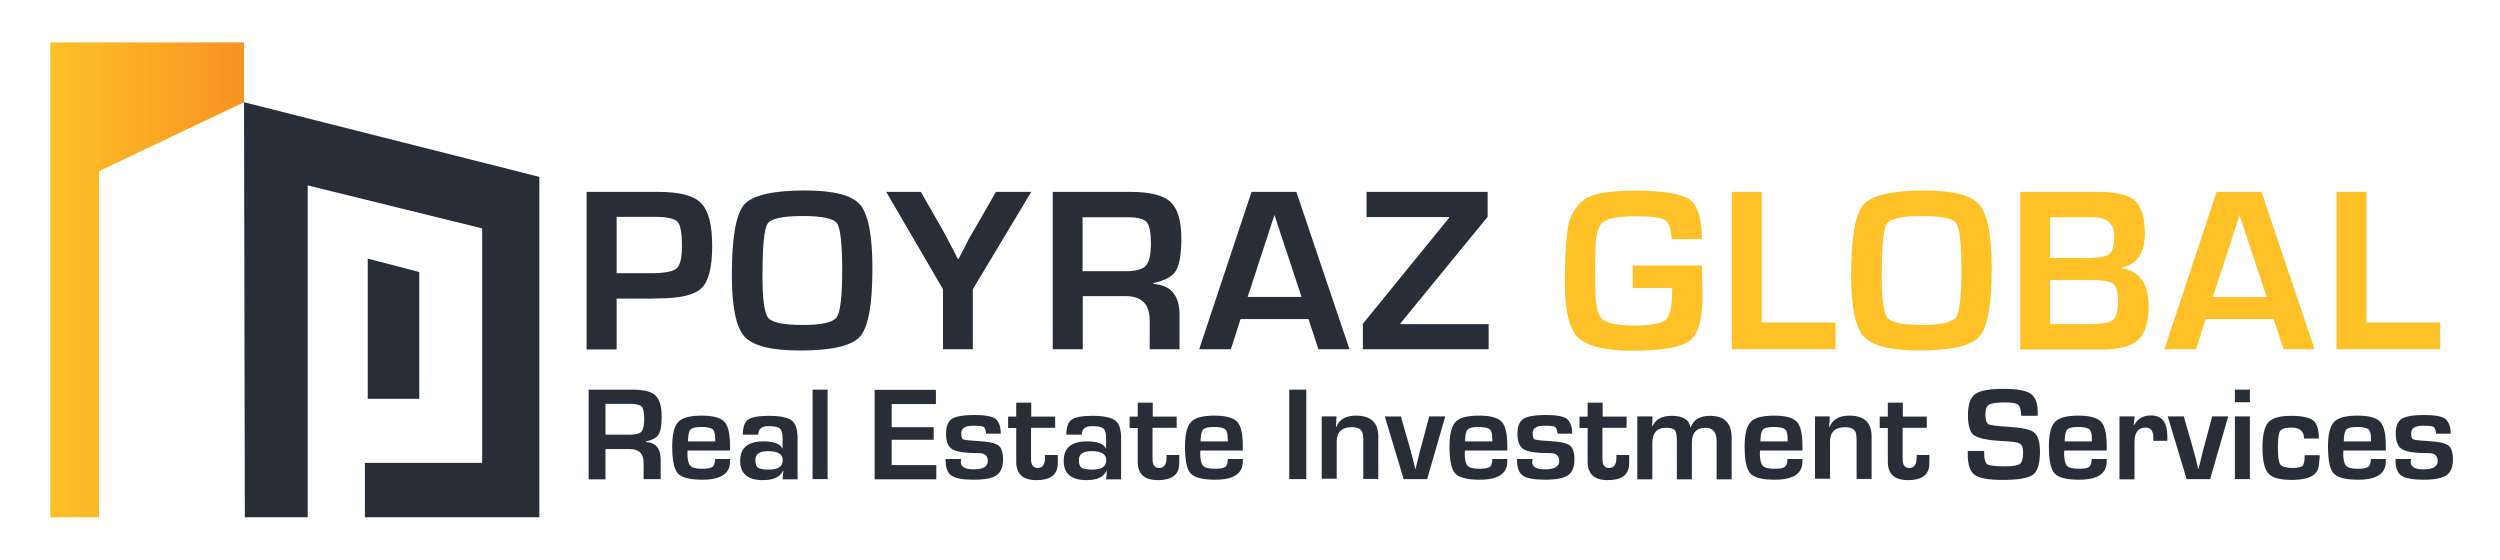 <?xml version="1.0" encoding="utf-8"?>
<!-- Generator: Adobe Illustrator 25.2.3, SVG Export Plug-In . SVG Version: 6.00 Build 0)  -->
<svg version="1.1" id="Layer_1" xmlns="http://www.w3.org/2000/svg" xmlns:xlink="http://www.w3.org/1999/xlink" x="0px" y="0px"
	 viewBox="0 0 1232.5 275.9" style="enable-background:new 0 0 1232.5 275.9;" xml:space="preserve">
<style type="text/css">
	.st0{fill:url(#SVGID_1_);}
	.st1{fill:#1172BA;}
	.st2{fill:#272E38;}
	.st3{fill:#FEC127;}
	.st4{fill:url(#SVGID_2_);}
</style>
<g>
	<g>
		<linearGradient id="SVGID_1_" gradientUnits="userSpaceOnUse" x1="24.796" y1="137.956" x2="120.305" y2="137.956">
			<stop  offset="0" style="stop-color:#FEC127"/>
			<stop  offset="1" style="stop-color:#F79323"/>
		</linearGradient>
		<polygon class="st0" points="120.3,50.4 120.3,20.9 24.8,20.9 24.8,255 48.8,255 48.8,84.4 		"/>
		<g>
			<path class="st1" d="M120.7,50.5l0.2,0C120.8,50.5,120.7,50.5,120.7,50.5z"/>
			<polygon class="st2" points="181.3,127.5 181.3,196.6 206.7,196.6 206.7,134.1 			"/>
			<polygon class="st2" points="120.3,50.4 120.7,255 151.7,255 151.7,91.4 237.7,112.6 237.7,228.2 179.9,228.2 179.9,255 
				265.9,255 265.9,87.2 			"/>
		</g>
	</g>
	<g>
		<g>
			<g>
				<path class="st2" d="M289.2,172.2V94.6h31.3h3.9c10.5,0,17.6,1.8,21.2,5.5c3.7,3.7,5.5,10.7,5.5,21.2c0,10.4-1.7,17.3-5.2,20.7
					c-3.5,3.4-10.5,5.1-21.2,5.1l-3.4,0.1H304v25.1H289.2z M304,134.7h16.8c6.7,0,10.9-0.8,12.7-2.3c1.8-1.5,2.7-5.2,2.7-10.9
					c0-6.6-0.7-10.6-2.2-12.2c-1.5-1.6-5.4-2.4-11.7-2.4H304V134.7z"/>
				<path class="st2" d="M396.8,93.9c14.1,0,23.2,2.3,27.2,7c4.1,4.7,6.1,15.2,6.1,31.4c0,17.8-2,29-6.1,33.6
					c-4.1,4.6-13.9,6.9-29.6,6.9c-14.1,0-23.2-2.3-27.4-6.9c-4.1-4.6-6.2-14.6-6.2-30.2c0-18.5,2-30.1,6.1-34.9
					C371,96.3,380.9,93.9,396.8,93.9z M395.7,106.5c-9.9,0-15.7,1.3-17.3,3.8c-1.7,2.5-2.5,11.3-2.5,26.4c0,11.1,1,17.9,2.9,20.1
					c2,2.3,7.7,3.4,17.3,3.4c9.1,0,14.6-1.3,16.4-3.8c1.8-2.6,2.7-10.3,2.7-23.3c0-13-0.9-20.7-2.6-23.1
					C410.8,107.7,405.2,106.5,395.7,106.5z"/>
				<path class="st2" d="M508.4,94.6l-28.8,48v29.6h-14.7v-29.6l-28-48H454l11.7,20.5c0.6,1.1,1.7,3.2,3.3,6.3l1.6,3.1l1.6,3.1h0.4
					l1.6-3.1l1.6-3.1c1.4-2.8,2.5-4.9,3.4-6.3l11.8-20.5H508.4z"/>
				<path class="st2" d="M519,172.2V94.6h38.3c9.5,0,16.1,1.6,19.7,4.9c3.6,3.3,5.4,9.3,5.4,17.9c0,7.8-0.9,13.2-2.7,16.1
					c-1.8,2.9-5.5,4.9-11.1,6v0.5c8.6,0.5,12.9,5.6,12.9,15.1v17.1h-14.7v-14.2c0-8-3.9-12-11.8-12h-21.2v26.2H519z M533.7,133.7
					h21.2c5,0,8.4-0.9,10-2.7c1.6-1.8,2.5-5.4,2.5-10.8c0-5.5-0.7-9.1-2.1-10.7c-1.4-1.6-4.5-2.4-9.4-2.4h-22.2V133.7z"/>
				<path class="st2" d="M645.1,157.3h-33.5l-4.8,14.9h-15.6L617,94.6h22.1l26.2,77.6h-15.3L645.1,157.3z M641.7,146.5L628.3,106
					l-13.2,40.4H641.7z"/>
				<path class="st2" d="M733.4,94.6v12.3l-42.9,52.4v0.5h43.4v12.4h-62v-12.6l42.5-52.2V107h-40.7V94.6H733.4z"/>
			</g>
		</g>
		<g>
			<path class="st3" d="M804.9,130.9h34.2l0.2,15.4c0,11.2-2.1,18.5-6.3,21.7c-4.2,3.2-13.7,4.9-28.3,4.9c-13.4,0-22.3-2.2-26.7-6.5
				c-4.4-4.3-6.5-13.1-6.5-26.4c0-17,0.9-27.7,2.6-32.2c2.2-5.5,5.4-9.1,9.8-11c4.4-1.9,11.9-2.8,22.4-2.8c13.8,0,22.7,1.5,26.7,4.4
				c4,2.9,6,9.4,6,19.5h-14.9c-0.3-5.1-1.4-8.2-3.3-9.5c-2-1.2-6.9-1.8-14.7-1.8c-8.5,0-13.9,1.1-16.2,3.2c-2.3,2.1-3.4,7.1-3.4,15
				l-0.1,7.8l0.1,10c0,7.7,1.1,12.6,3.4,14.7c2.3,2.1,7.5,3.2,15.8,3.2c8,0,13.1-0.9,15.3-2.7c2.2-1.8,3.3-6,3.3-12.6l0.1-3.2h-19.5
				V130.9z"/>
			<path class="st3" d="M868.5,94.6V159h36.4v13.2h-51.1V94.6H868.5z"/>
			<path class="st3" d="M948.6,93.9c14.1,0,23.2,2.3,27.2,7c4.1,4.7,6.1,15.2,6.1,31.4c0,17.8-2,29-6.1,33.6s-13.9,6.9-29.6,6.9
				c-14.1,0-23.2-2.3-27.4-6.9c-4.1-4.6-6.2-14.6-6.2-30.2c0-18.5,2-30.1,6.1-34.9C922.8,96.3,932.8,93.9,948.6,93.9z M947.5,106.5
				c-9.9,0-15.7,1.3-17.3,3.8c-1.7,2.5-2.5,11.3-2.5,26.4c0,11.1,1,17.9,2.9,20.1c2,2.3,7.7,3.4,17.3,3.4c9.1,0,14.6-1.3,16.4-3.8
				c1.8-2.6,2.7-10.3,2.7-23.3c0-13-0.9-20.7-2.6-23.1C962.7,107.7,957,106.5,947.5,106.5z"/>
			<path class="st3" d="M996,172.2V94.6h38.2c8.9,0,15,1.4,18.3,4.3c3.2,2.9,4.9,8.3,4.9,16.2c0,9.6-3.8,15.2-11.4,16.9v0.3
				c8.9,1.4,13.3,7.5,13.3,18.5c0,7.9-1.7,13.5-5.1,16.7c-3.4,3.2-9.4,4.8-17.9,4.8H996z M1010.7,127.2h18c5.8,0,9.6-0.6,11.2-1.9
				c1.6-1.3,2.4-4.3,2.4-8.9c0-6.2-3.5-9.3-10.6-9.3h-21V127.2z M1010.7,159.8h16.1l5.2-0.1c5,0,8.2-0.7,9.8-2.1s2.4-4.4,2.4-8.9
				c0-4.7-0.8-7.7-2.5-8.9c-1.6-1.2-5.7-1.8-12.2-1.8h-18.8V159.8z"/>
			<path class="st3" d="M1120.9,157.3h-33.5l-4.8,14.9H1067l25.8-77.6h22.1l26.2,77.6h-15.3L1120.9,157.3z M1117.5,146.5l-13.4-40.4
				l-13.2,40.4H1117.5z"/>
			<path class="st3" d="M1166.6,94.6V159h36.4v13.2h-51.1V94.6H1166.6z"/>
		</g>
	</g>
	<g>
		<path class="st2" d="M290.2,236.2v-44.1h21.7c5.4,0,9.1,0.9,11.2,2.8c2,1.9,3.1,5.3,3.1,10.2c0,4.5-0.5,7.5-1.5,9.1
			c-1,1.6-3.1,2.8-6.3,3.4v0.3c4.9,0.3,7.3,3.2,7.3,8.6v9.7h-8.4v-8c0-4.5-2.2-6.8-6.7-6.8h-12.1v14.9H290.2z M298.5,214.3h12
			c2.9,0,4.8-0.5,5.7-1.5c0.9-1,1.4-3.1,1.4-6.2c0-3.1-0.4-5.2-1.2-6.1c-0.8-0.9-2.6-1.4-5.3-1.4h-12.6V214.3z"/>
		<path class="st2" d="M352.5,226.3h7.4v1.2c0,6-4.5,9-13.6,9c-6.1,0-10.2-1-12.1-3.1c-1.9-2.1-2.8-6.5-2.8-13.3c0-6,1-10,3-12.1
			c2-2.1,5.8-3.1,11.6-3.1c5.5,0,9.2,1,11.1,3c1.9,2,2.8,6,2.8,11.9v2.3H339c0,0.7-0.1,1.1-0.1,1.4c0,3,0.5,5.1,1.4,6.1
			c0.9,1,2.8,1.5,5.6,1.5c2.7,0,4.5-0.3,5.3-0.9C352.1,229.6,352.5,228.3,352.5,226.3z M352.6,217.6l0-1.2c0-2.5-0.4-4-1.3-4.8
			c-0.9-0.7-2.7-1.1-5.5-1.1c-2.8,0-4.6,0.4-5.4,1.3c-0.8,0.9-1.2,2.8-1.2,5.8H352.6z"/>
		<path class="st2" d="M373.8,214.3h-7.6c0-3.7,0.9-6.2,2.6-7.4c1.7-1.2,5.1-1.9,10.2-1.9c5.6,0,9.3,0.8,11.3,2.3
			c2,1.5,2.9,4.4,2.9,8.8v20.2h-7.4l0.4-4.2l-0.2,0c-1.4,3.1-4.7,4.6-9.9,4.6c-7.5,0-11.2-3.2-11.2-9.5c0-6.4,3.8-9.6,11.5-9.6
			c5.1,0,8.2,1.2,9.3,3.5h0.1v-5c0-2.4-0.4-4-1.3-4.8c-0.8-0.8-2.6-1.2-5.2-1.2C375.7,209.9,373.8,211.4,373.8,214.3z M378.7,222.4
			c-4.2,0-6.3,1.4-6.3,4.3c0,2,0.4,3.3,1.3,3.9c0.9,0.6,2.7,0.9,5.4,0.9c4.5,0,6.8-1.5,6.8-4.6C385.9,223.9,383.5,222.4,378.7,222.4
			z"/>
		<path class="st2" d="M408,192.1v44.1h-7.4v-44.1H408z"/>
		<path class="st2" d="M439.6,199.2v11.4h20.7v6.2h-20.7v12.5h22v7h-30.4v-44.1h30.2v7H439.6z"/>
		<path class="st2" d="M493.4,213.8h-7.2c0-0.3-0.1-0.5-0.1-0.6c-0.2-1.5-0.6-2.4-1.3-2.8c-0.7-0.4-2.4-0.5-5.1-0.5
			c-3.9,0-5.8,1.2-5.8,3.7c0,1.7,0.3,2.7,1,3c0.7,0.3,3,0.6,6.9,0.8c5.3,0.3,8.7,1,10.3,2.1c1.6,1.1,2.4,3.5,2.4,7
			c0,3.8-1.1,6.4-3.2,7.8c-2.1,1.5-5.9,2.2-11.4,2.2c-5.3,0-8.9-0.7-10.8-2s-2.9-3.8-2.9-7.4v-0.8h7.7c-0.1,0.4-0.2,0.8-0.2,1
			c-0.3,2.7,1.8,4.1,6.3,4.1c4.7,0,7-1.4,7-4.1c0-2.6-1.5-3.9-4.4-3.9c-6.6,0-11-0.6-13.1-1.9c-2.1-1.2-3.1-3.8-3.1-7.8
			c0-3.5,1-5.9,2.9-7.2c1.9-1.2,5.6-1.9,11-1.9c5.1,0,8.6,0.6,10.4,1.8C492.5,208,493.4,210.3,493.4,213.8z"/>
		<path class="st2" d="M520.2,205.3v5.6h-11.9v15.5c0,2.9,1.1,4.3,3.3,4.3c2.4,0,3.6-1.7,3.6-5.2v-1.2h6.3v1.6c0,1.4,0,2.6-0.1,3.7
			c-0.4,4.7-3.9,7.1-10.5,7.1c-6.6,0-9.9-3-9.9-9.1V211h-4v-5.6h4v-6.9h7.4v6.9H520.2z"/>
		<path class="st2" d="M533.3,214.3h-7.6c0-3.7,0.9-6.2,2.6-7.4c1.7-1.2,5.1-1.9,10.2-1.9c5.6,0,9.3,0.8,11.3,2.3
			c2,1.5,2.9,4.4,2.9,8.8v20.2h-7.4l0.4-4.2l-0.2,0c-1.4,3.1-4.7,4.6-9.9,4.6c-7.5,0-11.2-3.2-11.2-9.5c0-6.4,3.8-9.6,11.5-9.6
			c5.1,0,8.2,1.2,9.3,3.5h0.1v-5c0-2.4-0.4-4-1.3-4.8c-0.8-0.8-2.6-1.2-5.2-1.2C535.2,209.9,533.3,211.4,533.3,214.3z M538.2,222.4
			c-4.2,0-6.3,1.4-6.3,4.3c0,2,0.4,3.3,1.3,3.9c0.9,0.6,2.7,0.9,5.4,0.9c4.5,0,6.8-1.5,6.8-4.6C545.4,223.9,543,222.4,538.2,222.4z"
			/>
		<path class="st2" d="M580.1,205.3v5.6h-11.9v15.5c0,2.9,1.1,4.3,3.3,4.3c2.4,0,3.6-1.7,3.6-5.2v-1.2h6.3v1.6c0,1.4,0,2.6-0.1,3.7
			c-0.4,4.7-3.9,7.1-10.5,7.1c-6.6,0-9.9-3-9.9-9.1V211h-4v-5.6h4v-6.9h7.4v6.9H580.1z"/>
		<path class="st2" d="M605.3,226.3h7.4v1.2c0,6-4.5,9-13.6,9c-6.1,0-10.2-1-12.1-3.1c-1.9-2.1-2.8-6.5-2.8-13.3c0-6,1-10,3-12.1
			c2-2.1,5.8-3.1,11.6-3.1c5.5,0,9.2,1,11.1,3c1.9,2,2.8,6,2.8,11.9v2.3h-20.9c0,0.7-0.1,1.1-0.1,1.4c0,3,0.5,5.1,1.4,6.1
			c0.9,1,2.8,1.5,5.6,1.5c2.7,0,4.5-0.3,5.3-0.9C604.9,229.6,605.3,228.3,605.3,226.3z M605.3,217.6l0-1.2c0-2.5-0.4-4-1.3-4.8
			c-0.9-0.7-2.7-1.1-5.5-1.1c-2.8,0-4.6,0.4-5.4,1.3c-0.8,0.9-1.2,2.8-1.2,5.8H605.3z"/>
		<path class="st2" d="M644,192.1v44.1h-8.4v-44.1H644z"/>
		<path class="st2" d="M651.6,205.3h7.3l-0.3,5.2l0.2,0c1.4-3.7,4.7-5.6,9.7-5.6c7.3,0,11,3.4,11,10.2v21h-7.4v-18.6v-1.2l-0.2-2.2
			c-0.3-2.3-2.2-3.5-5.4-3.5c-5,0-7.5,2.4-7.5,7.1v18.3h-7.4V205.3z"/>
		<path class="st2" d="M712.5,205.3l-8.9,30.9H692l-9.3-30.9h7.9l4.1,14.2c0.6,2,1.1,3.9,1.6,5.8l0.7,2.9l0.7,2.9h0.2l0.7-2.9
			l0.7-2.8c0.5-2.2,1-4.1,1.5-5.8l3.8-14.3H712.5z"/>
		<path class="st2" d="M735.7,226.3h7.4v1.2c0,6-4.5,9-13.6,9c-6.1,0-10.2-1-12.1-3.1c-1.9-2.1-2.8-6.5-2.8-13.3c0-6,1-10,3-12.1
			c2-2.1,5.8-3.1,11.6-3.1c5.5,0,9.2,1,11.1,3c1.9,2,2.8,6,2.8,11.9v2.3h-20.9c0,0.7-0.1,1.1-0.1,1.4c0,3,0.5,5.1,1.4,6.1
			c0.9,1,2.8,1.5,5.6,1.5c2.7,0,4.5-0.3,5.3-0.9C735.3,229.6,735.7,228.3,735.7,226.3z M735.7,217.6l0-1.2c0-2.5-0.4-4-1.3-4.8
			c-0.9-0.7-2.7-1.1-5.5-1.1c-2.8,0-4.6,0.4-5.4,1.3c-0.8,0.9-1.2,2.8-1.2,5.8H735.7z"/>
		<path class="st2" d="M775.1,213.8h-7.2c0-0.3-0.1-0.5-0.1-0.6c-0.2-1.5-0.6-2.4-1.3-2.8c-0.7-0.4-2.4-0.5-5.1-0.5
			c-3.9,0-5.8,1.2-5.8,3.7c0,1.7,0.3,2.7,1,3c0.7,0.3,3,0.6,6.9,0.8c5.3,0.3,8.7,1,10.3,2.1c1.6,1.1,2.4,3.5,2.4,7
			c0,3.8-1.1,6.4-3.2,7.8c-2.1,1.5-5.9,2.2-11.4,2.2c-5.3,0-8.9-0.7-10.8-2s-2.9-3.8-2.9-7.4v-0.8h7.7c-0.1,0.4-0.2,0.8-0.2,1
			c-0.3,2.7,1.8,4.1,6.3,4.1c4.7,0,7-1.4,7-4.1c0-2.6-1.5-3.9-4.4-3.9c-6.6,0-11-0.6-13.1-1.9c-2.1-1.2-3.1-3.8-3.1-7.8
			c0-3.5,1-5.9,2.9-7.2c1.9-1.2,5.6-1.9,11-1.9c5.1,0,8.6,0.6,10.4,1.8C774.2,208,775.1,210.3,775.1,213.8z"/>
		<path class="st2" d="M801.9,205.3v5.6h-11.9v15.5c0,2.9,1.1,4.3,3.3,4.3c2.4,0,3.6-1.7,3.6-5.2v-1.2h6.3v1.6c0,1.4,0,2.6-0.1,3.7
			c-0.4,4.7-3.9,7.1-10.5,7.1c-6.6,0-9.9-3-9.9-9.1V211h-4v-5.6h4v-6.9h7.4v6.9H801.9z"/>
		<path class="st2" d="M807.3,205.3h7.4l-0.2,4.8l0.2,0c1.5-3.4,4.7-5.1,9.4-5.1c5.6,0,8.7,1.9,9.3,5.7h0.1c1.4-3.8,4.6-5.7,9.5-5.7
			c7.2,0,10.7,3.6,10.7,10.8v20.5h-7.4v-18.8c0-4.4-1.8-6.6-5.4-6.6c-4.5,0-6.8,2.4-6.8,7.3v18.1h-7.4v-19.1c0-2.6-0.3-4.2-1-5.1
			c-0.7-0.8-2.1-1.2-4.3-1.2c-4.5,0-6.8,2.5-6.8,7.5v17.9h-7.4V205.3z"/>
		<path class="st2" d="M881.2,226.3h7.4v1.2c0,6-4.5,9-13.6,9c-6.1,0-10.2-1-12.1-3.1s-2.8-6.5-2.8-13.3c0-6,1-10,3-12.1
			c2-2.1,5.8-3.1,11.6-3.1c5.5,0,9.2,1,11.1,3c1.9,2,2.8,6,2.8,11.9v2.3h-20.9c0,0.7-0.1,1.1-0.1,1.4c0,3,0.5,5.1,1.4,6.1
			c0.9,1,2.8,1.5,5.6,1.5c2.7,0,4.5-0.3,5.3-0.9S881.2,228.3,881.2,226.3z M881.3,217.6l0-1.2c0-2.5-0.4-4-1.3-4.8
			c-0.9-0.7-2.7-1.1-5.5-1.1c-2.8,0-4.6,0.4-5.4,1.3c-0.8,0.9-1.2,2.8-1.2,5.8H881.3z"/>
		<path class="st2" d="M894.8,205.3h7.3l-0.3,5.2l0.2,0c1.4-3.7,4.7-5.6,9.7-5.6c7.3,0,11,3.4,11,10.2v21h-7.4v-18.6v-1.2l-0.2-2.2
			c-0.3-2.3-2.2-3.5-5.4-3.5c-5,0-7.5,2.4-7.5,7.1v18.3h-7.4V205.3z"/>
		<path class="st2" d="M949.9,205.3v5.6H938v15.5c0,2.9,1.1,4.3,3.3,4.3c2.4,0,3.6-1.7,3.6-5.2v-1.2h6.3v1.6c0,1.4,0,2.6-0.1,3.7
			c-0.4,4.7-3.9,7.1-10.5,7.1c-6.6,0-9.9-3-9.9-9.1V211h-4v-5.6h4v-6.9h7.4v6.9H949.9z"/>
		<path class="st2" d="M1004.7,205h-8.2c0-0.4-0.1-0.7-0.1-0.9c-0.2-2.5-0.7-4-1.6-4.7c-0.9-0.6-3-1-6.4-1c-4,0-6.6,0.4-7.8,1.1
			s-1.8,2.3-1.8,4.6c0,2.8,0.5,4.4,1.5,5c1,0.6,4.3,1,9.8,1.3c6.6,0.4,10.8,1.3,12.7,2.8s2.9,4.6,2.9,9.4c0,5.9-1.1,9.6-3.4,11.4
			c-2.3,1.7-7.2,2.6-15,2.6c-6.9,0-11.5-0.8-13.8-2.5c-2.3-1.7-3.4-5.1-3.4-10.2l0-1.6h8.1l0,0.9c0,3.1,0.5,5,1.6,5.7s4,1,8.8,1
			c3.7,0,6.1-0.4,7.2-1.2c1-0.8,1.6-2.6,1.6-5.5c0-2.1-0.4-3.5-1.2-4.2c-0.8-0.7-2.5-1.1-5.1-1.3l-4.6-0.3c-7-0.4-11.4-1.4-13.4-2.9
			s-2.9-4.8-2.9-9.9c0-5.1,1.2-8.6,3.5-10.3c2.3-1.7,7-2.6,14-2.6c6.6,0,11.1,0.8,13.4,2.4s3.5,4.6,3.5,9.2V205z"/>
		<path class="st2" d="M1031.2,226.3h7.4v1.2c0,6-4.5,9-13.6,9c-6.1,0-10.2-1-12.1-3.1s-2.8-6.5-2.8-13.3c0-6,1-10,3-12.1
			c2-2.1,5.8-3.1,11.6-3.1c5.5,0,9.2,1,11.1,3c1.9,2,2.8,6,2.8,11.9v2.3h-20.9c0,0.7-0.1,1.1-0.1,1.4c0,3,0.5,5.1,1.4,6.1
			c0.9,1,2.8,1.5,5.6,1.5c2.7,0,4.5-0.3,5.3-0.9S1031.2,228.3,1031.2,226.3z M1031.3,217.6l0-1.2c0-2.5-0.4-4-1.3-4.8
			c-0.9-0.7-2.7-1.1-5.5-1.1c-2.8,0-4.6,0.4-5.4,1.3c-0.8,0.9-1.2,2.8-1.2,5.8H1031.3z"/>
		<path class="st2" d="M1045,205.3h7.4l-0.5,4.3l0.2,0c1.8-3.2,4.5-4.8,8.3-4.8c5.4,0,8.1,3.4,8.1,10.3v2.2h-7
			c0.1-0.8,0.1-1.4,0.1-1.6c0-3.3-1.3-4.9-3.8-4.9c-3.7,0-5.5,2.4-5.5,7.3v18.2h-7.4V205.3z"/>
		<path class="st2" d="M1098.5,205.3l-8.9,30.9h-11.6l-9.3-30.9h7.9l4.1,14.2c0.6,2,1.1,3.9,1.6,5.8l0.7,2.9l0.7,2.9h0.2l0.7-2.9
			l0.7-2.8c0.5-2.2,1-4.1,1.5-5.8l3.8-14.3H1098.5z"/>
		<path class="st2" d="M1109.2,192.1v6.2h-7.4v-6.2H1109.2z M1109.2,205.3v30.9h-7.4v-30.9H1109.2z"/>
		<path class="st2" d="M1136.2,224.4h7.4v1.1l-0.5,4.7c-0.9,4.3-5.3,6.4-13.2,6.4c-5.8,0-9.7-1-11.6-3.2c-1.9-2.1-2.9-6.3-2.9-12.7
			c0-6.2,1-10.4,2.9-12.5s5.6-3.2,11.2-3.2c5.3,0,9,0.8,10.9,2.3s2.8,4.5,2.8,8.9h-7.3c0-3.6-2.1-5.4-6.2-5.4c-3,0-4.8,0.6-5.6,1.7
			s-1.1,3.9-1.1,8.4c0,4.3,0.4,7,1.2,8.1s2.9,1.7,6.1,1.7c2.5,0,4.2-0.4,4.9-1.1S1136.2,227.1,1136.2,224.4z"/>
		<path class="st2" d="M1168.8,226.3h7.4v1.2c0,6-4.5,9-13.6,9c-6.1,0-10.2-1-12.1-3.1s-2.8-6.5-2.8-13.3c0-6,1-10,3-12.1
			c2-2.1,5.8-3.1,11.6-3.1c5.5,0,9.2,1,11.1,3c1.9,2,2.8,6,2.8,11.9v2.3h-20.9c0,0.7-0.1,1.1-0.1,1.4c0,3,0.5,5.1,1.4,6.1
			c0.9,1,2.8,1.5,5.6,1.5c2.7,0,4.5-0.3,5.3-0.9S1168.8,228.3,1168.8,226.3z M1168.9,217.6l0-1.2c0-2.5-0.4-4-1.3-4.8
			c-0.9-0.7-2.7-1.1-5.5-1.1c-2.8,0-4.6,0.4-5.4,1.3c-0.8,0.9-1.2,2.8-1.2,5.8H1168.9z"/>
		<path class="st2" d="M1208.2,213.8h-7.2c0-0.3-0.1-0.5-0.1-0.6c-0.2-1.5-0.6-2.4-1.3-2.8c-0.7-0.4-2.4-0.5-5.1-0.5
			c-3.9,0-5.8,1.2-5.8,3.7c0,1.7,0.3,2.7,1,3s3,0.6,6.9,0.8c5.3,0.3,8.7,1,10.3,2.1c1.6,1.1,2.4,3.5,2.4,7c0,3.8-1.1,6.4-3.2,7.8
			c-2.1,1.5-5.9,2.2-11.4,2.2c-5.3,0-8.9-0.7-10.8-2s-2.9-3.8-2.9-7.4v-0.8h7.7c-0.1,0.4-0.2,0.8-0.2,1c-0.3,2.7,1.8,4.1,6.3,4.1
			c4.7,0,7-1.4,7-4.1c0-2.6-1.5-3.9-4.4-3.9c-6.6,0-11-0.6-13.1-1.9c-2.1-1.2-3.2-3.8-3.2-7.8c0-3.5,1-5.9,2.9-7.2
			c1.9-1.2,5.6-1.9,11-1.9c5.1,0,8.6,0.6,10.4,1.8C1207.3,208,1208.2,210.3,1208.2,213.8z"/>
	</g>
</g>
<g>
	<linearGradient id="SVGID_2_" gradientUnits="userSpaceOnUse" x1="3053.805" y1="-323.353" x2="3232.918" y2="-323.353">
		<stop  offset="0" style="stop-color:#FEC127"/>
		<stop  offset="1" style="stop-color:#F79323"/>
	</linearGradient>
	<polygon class="st4" points="3232.9,-487.6 3232.9,-542.8 3053.8,-542.8 3053.8,-103.9 3098.8,-103.9 3098.8,-423.8 	"/>
	<g>
		<path class="st1" d="M3233.6-487.3l0.4,0.1C3233.9-487.4,3233.7-487.4,3233.6-487.3z"/>
		<polygon class="st2" points="3347.3,-342.9 3347.3,-213.3 3394.9,-213.3 3394.9,-330.6 		"/>
		<polygon class="st2" points="3232.9,-487.6 3233.6,-103.9 3291.8,-103.9 3291.8,-410.6 3453.1,-370.9 3453.1,-154.1 
			3344.7,-154.1 3344.7,-103.9 3506,-103.9 3506,-418.5 		"/>
	</g>
</g>
</svg>

